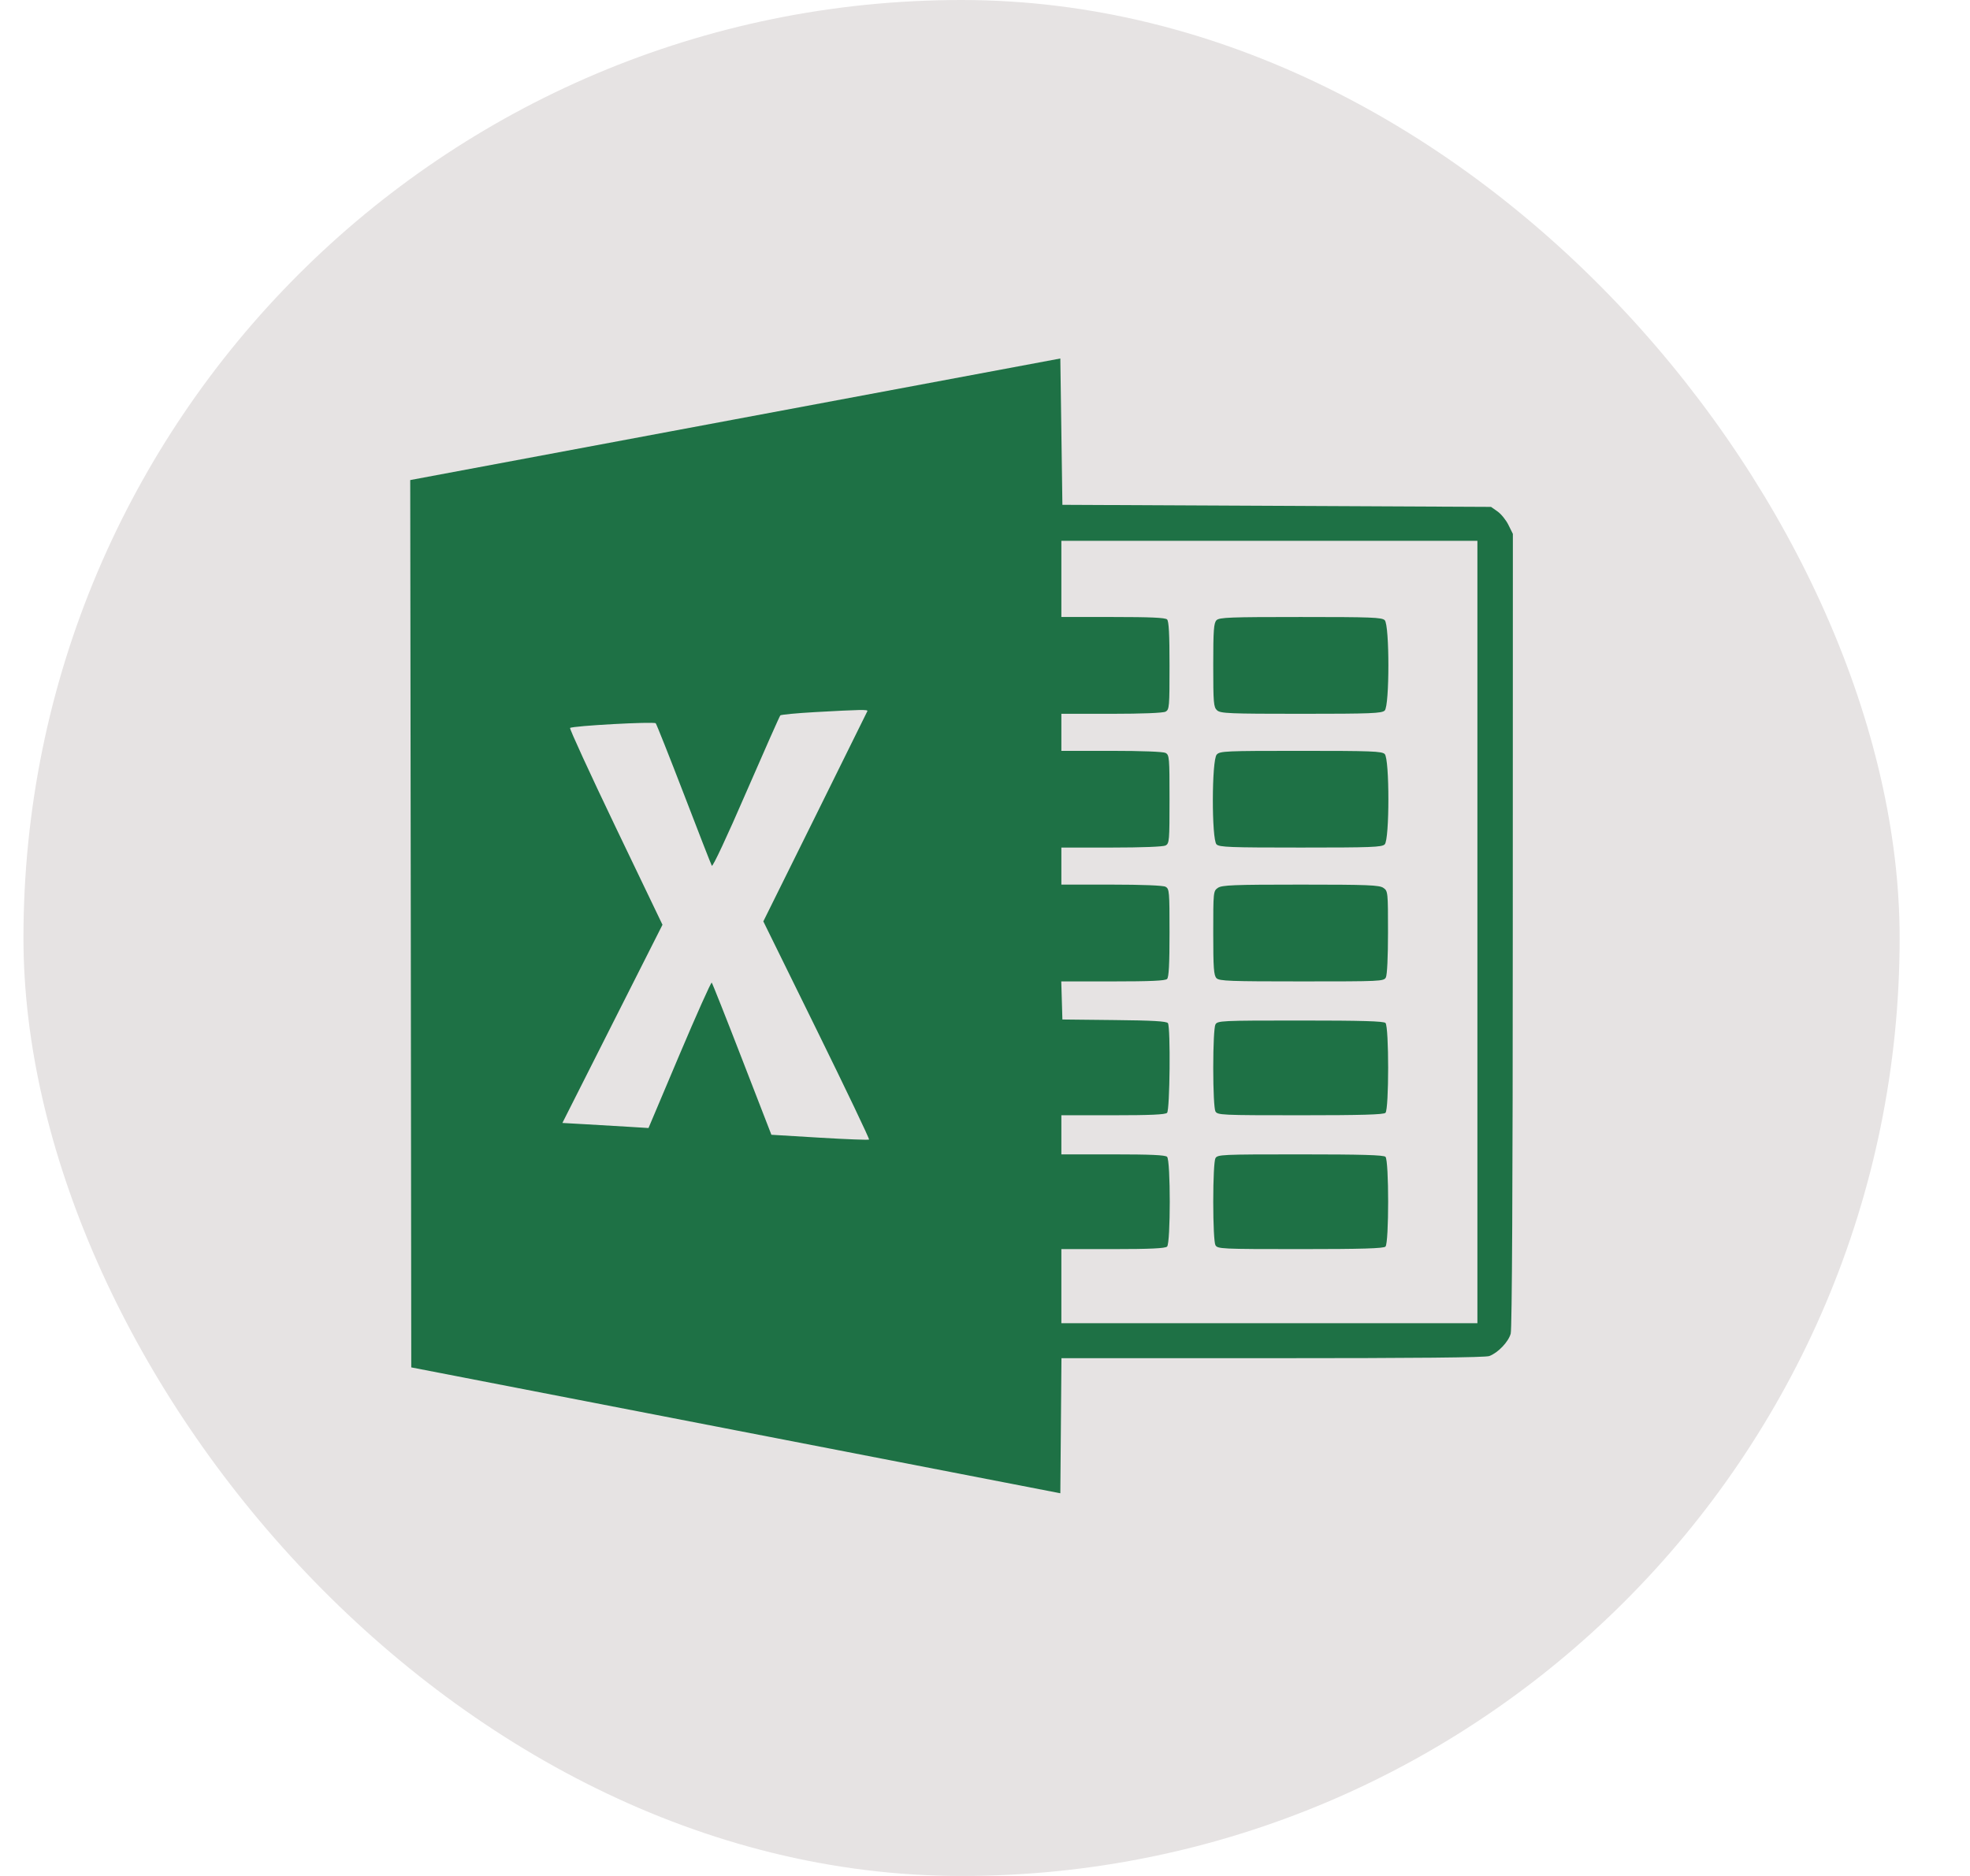<svg width="21" height="20" viewBox="0 0 21 20" fill="none" xmlns="http://www.w3.org/2000/svg">
<rect x="0.25" width="20" height="20" rx="10" fill="#E6E3E3"/>
<path fill-rule="evenodd" clip-rule="evenodd" d="M13.61 5.393L15.894 5.404L15.964 5.453C16.002 5.48 16.055 5.545 16.08 5.597L16.127 5.692L16.126 9.916C16.126 12.62 16.118 14.168 16.104 14.218C16.08 14.306 15.969 14.422 15.876 14.457C15.833 14.473 15.096 14.48 13.564 14.48H11.315L11.309 15.2L11.303 15.92L7.844 15.249L4.384 14.578L4.379 9.848L4.373 5.118L7.838 4.47L11.303 3.822L11.314 4.602L11.325 5.382L13.61 5.393ZM11.314 6.172V6.578H11.864C12.262 6.578 12.422 6.585 12.441 6.604C12.46 6.623 12.467 6.764 12.467 7.097C12.467 7.536 12.465 7.565 12.425 7.587C12.399 7.601 12.174 7.61 11.848 7.61H11.314V7.807V8.005H11.848C12.174 8.005 12.399 8.014 12.425 8.027C12.465 8.049 12.467 8.078 12.467 8.521C12.467 8.963 12.465 8.992 12.425 9.014C12.399 9.027 12.174 9.036 11.848 9.036H11.314V9.234V9.431H11.848C12.174 9.431 12.399 9.44 12.425 9.454C12.465 9.476 12.467 9.505 12.467 9.944C12.467 10.277 12.46 10.418 12.441 10.437C12.422 10.456 12.262 10.463 11.864 10.463H11.313L11.319 10.666L11.325 10.869L11.879 10.875C12.288 10.879 12.437 10.888 12.45 10.908C12.479 10.954 12.471 11.833 12.441 11.864C12.422 11.883 12.262 11.89 11.864 11.89H11.314V12.098V12.307H11.864C12.262 12.307 12.422 12.314 12.441 12.333C12.479 12.371 12.479 13.253 12.441 13.29C12.422 13.309 12.262 13.317 11.864 13.317H11.314V13.712V14.107H13.532H15.749V9.936V5.766H13.532H11.314V6.172ZM14.761 6.612C14.813 6.664 14.813 7.524 14.761 7.575C14.731 7.605 14.619 7.61 13.87 7.61C13.105 7.61 13.01 7.606 12.974 7.573C12.937 7.54 12.933 7.495 12.933 7.092C12.933 6.717 12.939 6.641 12.968 6.612C12.999 6.582 13.111 6.578 13.865 6.578C14.618 6.578 14.731 6.582 14.761 6.612ZM8.687 7.592C8.491 7.603 8.325 7.619 8.318 7.627C8.31 7.636 8.146 8.006 7.953 8.45C7.749 8.922 7.597 9.246 7.588 9.23C7.579 9.214 7.445 8.87 7.29 8.466C7.134 8.061 6.999 7.722 6.99 7.711C6.971 7.691 6.102 7.738 6.077 7.761C6.069 7.768 6.287 8.243 6.562 8.817L7.062 9.859L6.528 10.916L5.995 11.972L6.243 11.986C6.38 11.994 6.586 12.006 6.702 12.013L6.913 12.026L7.243 11.245C7.425 10.815 7.58 10.469 7.587 10.476C7.594 10.483 7.74 10.851 7.911 11.293L8.223 12.098L8.738 12.129C9.021 12.146 9.258 12.155 9.264 12.149C9.27 12.142 9.019 11.617 8.706 10.98L8.137 9.823L8.688 8.711C8.99 8.099 9.242 7.591 9.246 7.582C9.256 7.563 9.176 7.565 8.687 7.592ZM14.761 8.039C14.813 8.091 14.813 8.95 14.761 9.002C14.731 9.032 14.618 9.036 13.865 9.036C13.111 9.036 12.999 9.032 12.968 9.002C12.915 8.949 12.916 8.103 12.97 8.045C13.004 8.007 13.062 8.005 13.867 8.005C14.619 8.005 14.731 8.009 14.761 8.039ZM14.747 9.466C14.795 9.499 14.796 9.51 14.796 9.939C14.796 10.2 14.787 10.396 14.773 10.421C14.751 10.462 14.717 10.463 13.877 10.463C13.112 10.463 12.999 10.459 12.968 10.429C12.939 10.399 12.933 10.324 12.933 9.947C12.933 9.51 12.934 9.499 12.982 9.466C13.025 9.436 13.147 9.431 13.865 9.431C14.582 9.431 14.704 9.436 14.747 9.466ZM14.769 10.906C14.807 10.944 14.807 11.826 14.769 11.864C14.75 11.883 14.517 11.89 13.861 11.89C13.012 11.89 12.978 11.888 12.956 11.848C12.943 11.822 12.933 11.633 12.933 11.385C12.933 11.138 12.943 10.948 12.956 10.923C12.978 10.882 13.012 10.88 13.861 10.88C14.517 10.88 14.75 10.887 14.769 10.906ZM14.769 12.333C14.807 12.371 14.807 13.253 14.769 13.29C14.75 13.31 14.517 13.317 13.861 13.317C13.012 13.317 12.978 13.315 12.956 13.274C12.943 13.249 12.933 13.059 12.933 12.812C12.933 12.564 12.943 12.374 12.956 12.349C12.978 12.309 13.012 12.307 13.861 12.307C14.517 12.307 14.75 12.314 14.769 12.333Z" fill="#1E7145"/>
</svg>

